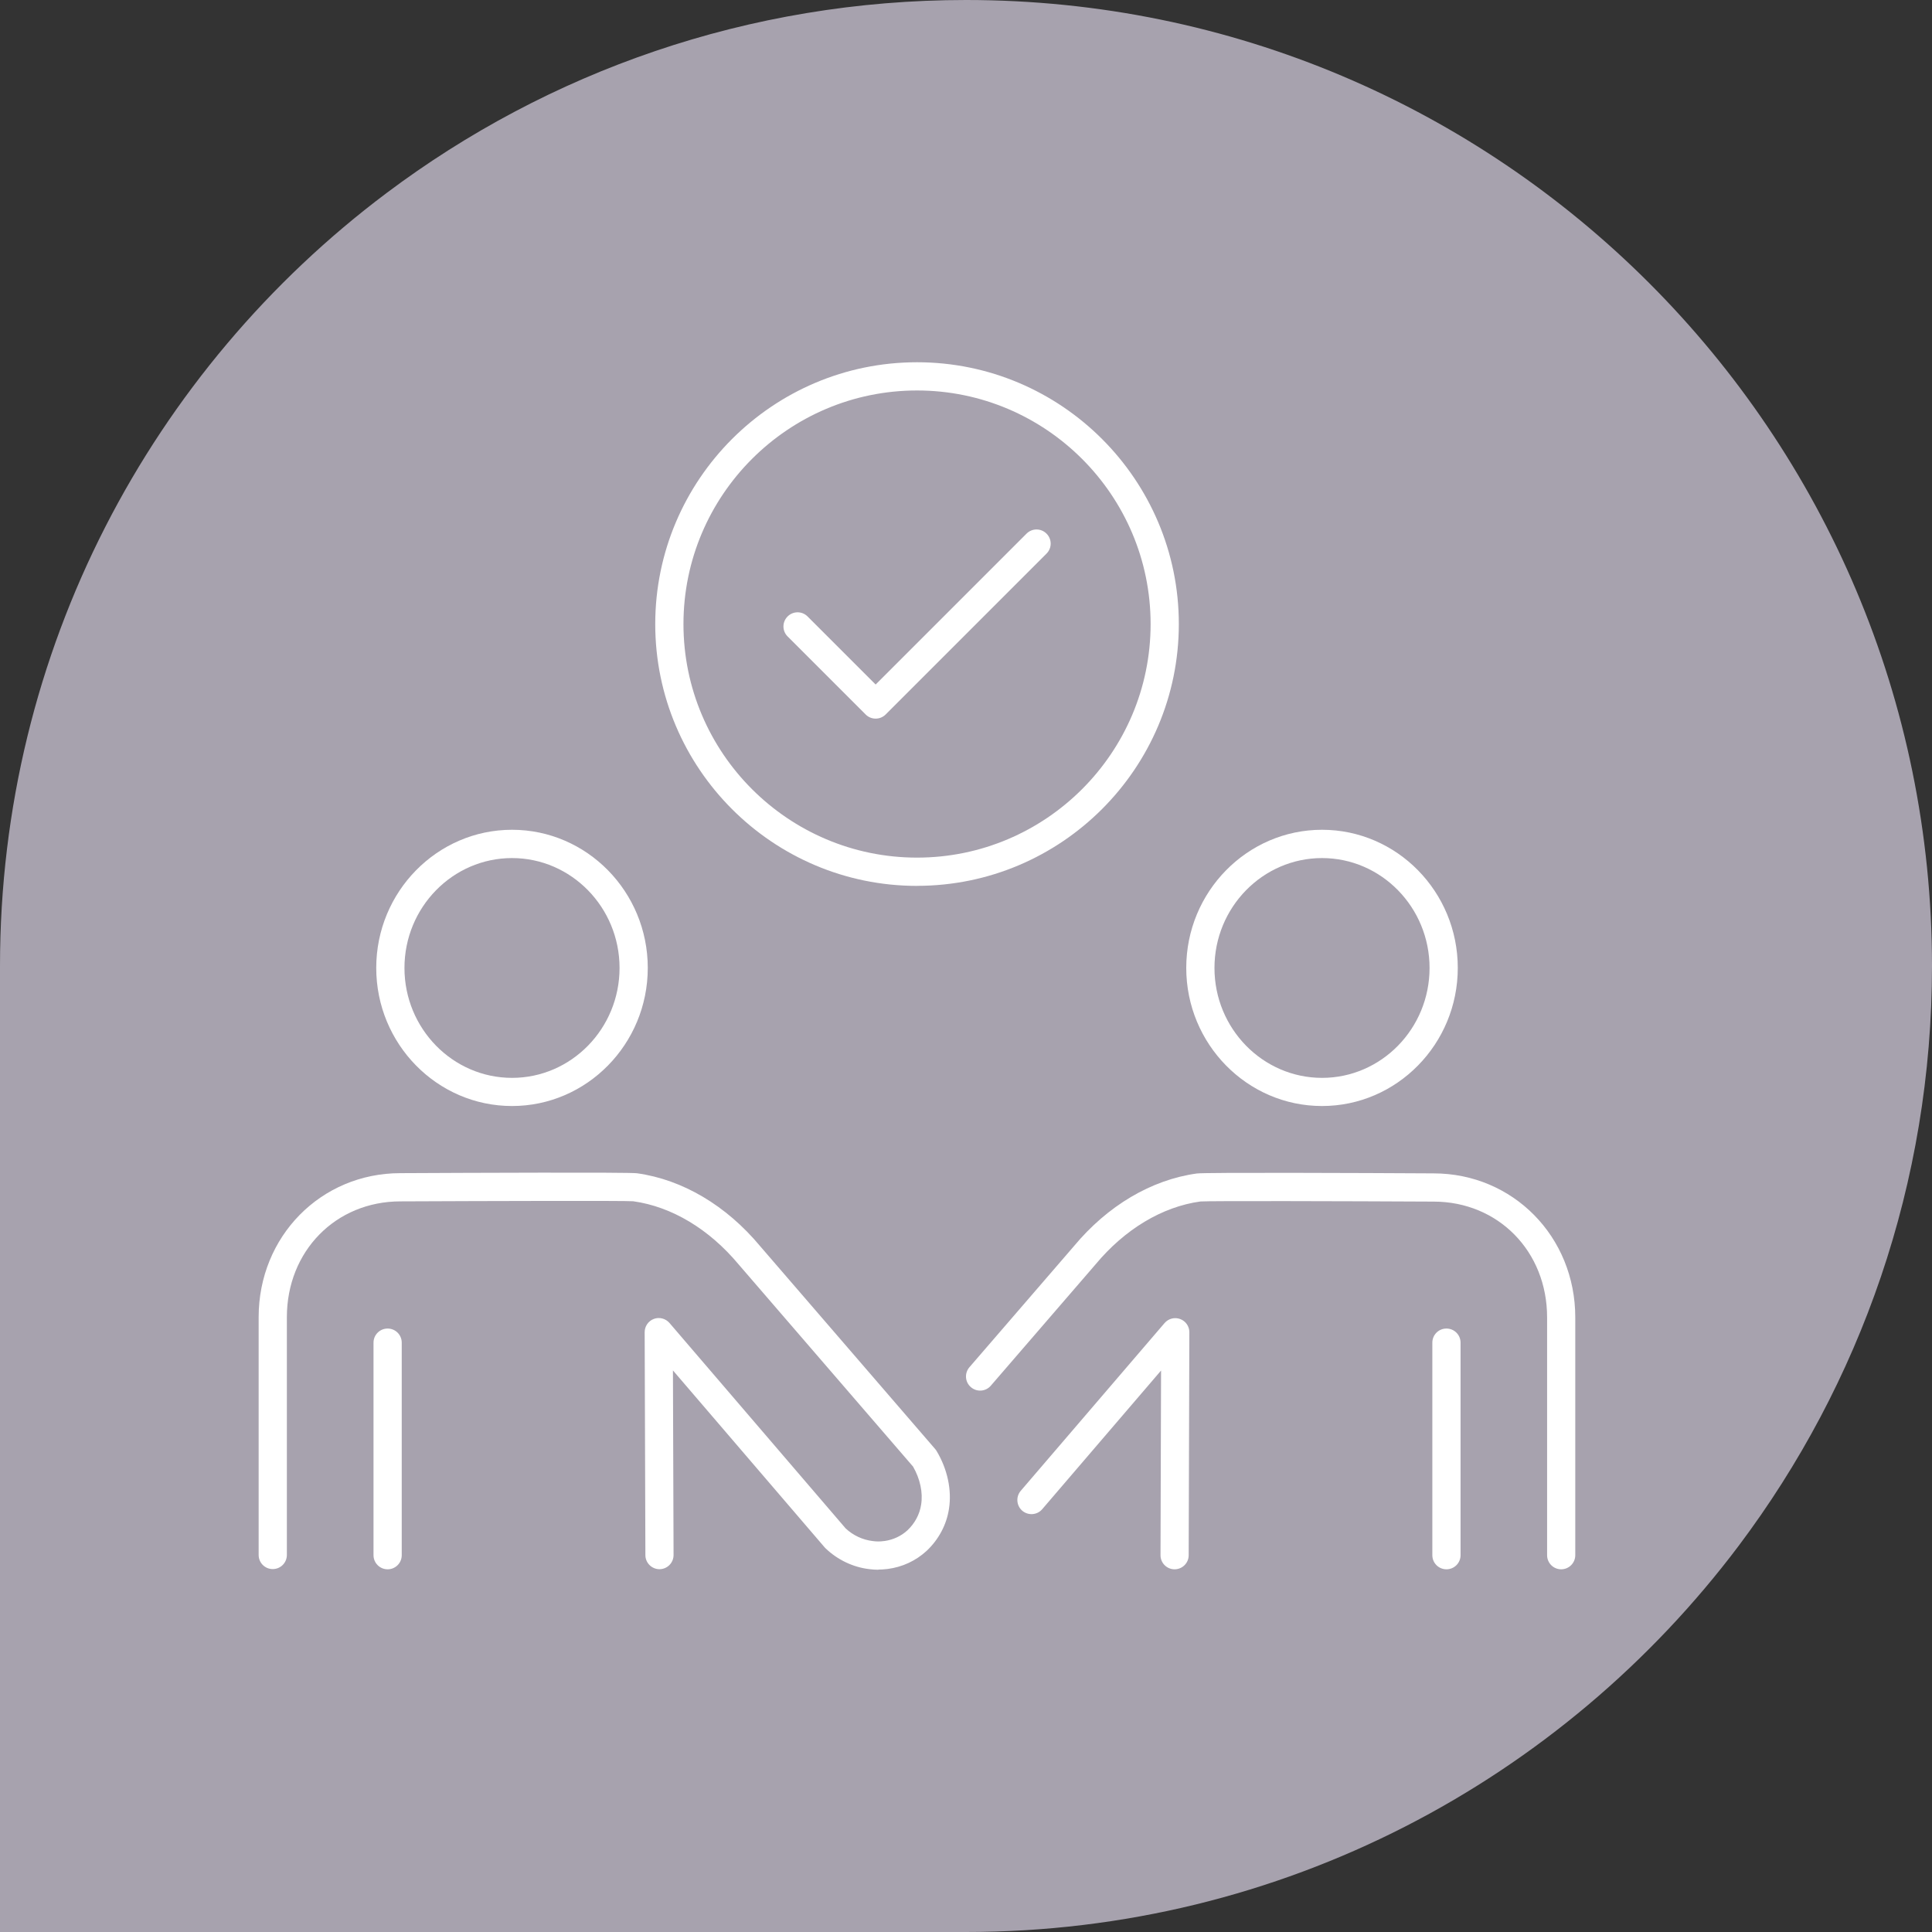<svg width="112" height="112" viewBox="0 0 112 112" fill="none" xmlns="http://www.w3.org/2000/svg">
<rect x="0" y="0" width="112" height="112" fill="#333333" stroke="none"/>
<path d="M112 55.99C112 68.606 107.835 80.234 100.808 89.592C90.583 103.195 74.318 112 56 112H0V55.99C0 37.669 8.804 21.401 22.404 11.194C31.76 4.166 43.387 0 56 0C86.931 0 112 25.073 112 56.01" fill="#A7A2AE"/>
<g clip-path="url(#clip0_2522_3752)">
<path d="M29.683 64.117C25.343 64.117 21.811 60.525 21.811 56.111C21.811 51.696 25.343 48.103 29.683 48.103C34.023 48.103 37.552 51.696 37.552 56.111C37.552 60.525 34.02 64.117 29.683 64.117ZM29.683 49.743C26.244 49.743 23.447 52.601 23.447 56.114C23.447 59.626 26.244 62.485 29.683 62.485C33.122 62.485 35.916 59.626 35.916 56.114C35.916 52.601 33.118 49.743 29.683 49.743Z" fill="white"/>
<path d="M50.926 91C50.752 91 50.576 90.987 50.403 90.965C49.466 90.859 48.555 90.429 47.856 89.755C47.836 89.736 47.82 89.72 47.801 89.697L39.011 79.445L39.047 90.147C39.047 90.599 38.684 90.965 38.232 90.968C37.783 90.968 37.414 90.602 37.414 90.153L37.372 77.228C37.372 76.885 37.584 76.577 37.905 76.458C38.222 76.34 38.585 76.433 38.809 76.692L49.02 88.6C49.456 89.011 50.018 89.271 50.605 89.338C50.823 89.367 51.028 89.367 51.224 89.338C51.246 89.338 51.269 89.332 51.291 89.332C51.788 89.258 52.244 89.046 52.606 88.713C53.03 88.315 53.316 87.785 53.399 87.224C53.511 86.528 53.341 85.732 52.931 85.02L42.826 73.308C41.109 71.249 38.941 69.949 36.705 69.638C36.195 69.6 28.358 69.622 23.215 69.645C19.459 69.645 16.63 72.532 16.63 76.359V90.143C16.63 90.596 16.264 90.961 15.812 90.961C15.359 90.961 14.994 90.596 14.994 90.143V76.359C14.994 71.675 18.603 68.009 23.212 68.009C27.177 67.989 36.458 67.951 36.926 68.015C39.566 68.381 42.104 69.882 44.07 72.246L54.214 84.003C54.246 84.039 54.271 84.077 54.297 84.119C54.926 85.168 55.186 86.39 55.012 87.474C54.874 88.388 54.413 89.255 53.713 89.909C53.084 90.487 52.305 90.846 51.455 90.955C51.432 90.955 51.41 90.958 51.388 90.961C51.23 90.981 51.073 90.99 50.916 90.99L50.926 91Z" fill="white"/>
<path d="M22.471 90.974C22.019 90.974 21.653 90.609 21.653 90.156V77.835C21.653 77.382 22.019 77.017 22.471 77.017C22.924 77.017 23.289 77.382 23.289 77.835V90.156C23.289 90.609 22.924 90.974 22.471 90.974Z" fill="white"/>
<path d="M76.64 64.117C72.3 64.117 68.768 60.525 68.768 56.111C68.768 51.696 72.3 48.103 76.64 48.103C80.981 48.103 84.509 51.696 84.509 56.111C84.509 60.525 80.977 64.117 76.64 64.117ZM76.64 49.743C73.201 49.743 70.404 52.601 70.404 56.114C70.404 59.626 73.201 62.485 76.64 62.485C80.079 62.485 82.873 59.626 82.873 56.114C82.873 52.601 80.076 49.743 76.64 49.743Z" fill="white"/>
<path d="M90.505 90.974C90.052 90.974 89.687 90.609 89.687 90.156V76.369C89.687 72.545 86.857 69.658 83.104 69.658C77.965 69.632 70.128 69.61 69.589 69.651C67.376 69.956 65.207 71.255 63.504 73.305L57.438 80.331C57.142 80.674 56.626 80.712 56.283 80.414C55.939 80.119 55.904 79.602 56.199 79.259L62.253 72.246C64.206 69.895 66.744 68.391 69.384 68.028C69.849 67.961 79.133 67.999 83.104 68.022C87.707 68.022 91.32 71.688 91.32 76.369V90.156C91.32 90.609 90.954 90.974 90.501 90.974H90.505Z" fill="white"/>
<path d="M68.091 90.974C67.639 90.974 67.273 90.605 67.276 90.153L67.308 79.451L60.418 87.49C60.126 87.833 59.609 87.872 59.263 87.58C58.92 87.285 58.881 86.768 59.173 86.425L67.511 76.699C67.735 76.439 68.094 76.346 68.415 76.465C68.736 76.583 68.951 76.891 68.948 77.234L68.909 90.159C68.909 90.611 68.54 90.974 68.091 90.974Z" fill="white"/>
<path d="M83.852 90.974C83.399 90.974 83.034 90.609 83.034 90.156V77.835C83.034 77.382 83.399 77.017 83.852 77.017C84.304 77.017 84.67 77.382 84.67 77.835V90.156C84.67 90.609 84.304 90.974 83.852 90.974Z" fill="white"/>
<path d="M53.161 51.356C44.792 51.356 37.985 44.546 37.985 36.18C37.985 27.814 44.792 21 53.161 21C61.531 21 68.338 27.81 68.338 36.177C68.338 44.543 61.528 51.353 53.161 51.353V51.356ZM53.161 22.636C45.694 22.636 39.621 28.712 39.621 36.177C39.621 43.642 45.697 49.717 53.161 49.717C60.626 49.717 66.702 43.642 66.702 36.177C66.702 28.712 60.63 22.636 53.161 22.636Z" fill="white"/>
<path d="M50.759 41.659C50.55 41.659 50.342 41.579 50.181 41.418L45.658 36.895C45.337 36.575 45.337 36.058 45.658 35.737C45.979 35.416 46.495 35.416 46.816 35.737L50.762 39.683L59.51 30.935C59.831 30.614 60.347 30.614 60.668 30.935C60.989 31.256 60.989 31.772 60.668 32.093L51.343 41.418C51.182 41.579 50.974 41.659 50.765 41.659H50.759Z" fill="white"/>
</g>
<defs>
<clipPath id="clip0_2522_3752">
<rect width="76.323" height="70" fill="white" transform="translate(15 21)"/>
</clipPath>
</defs>
</svg>
